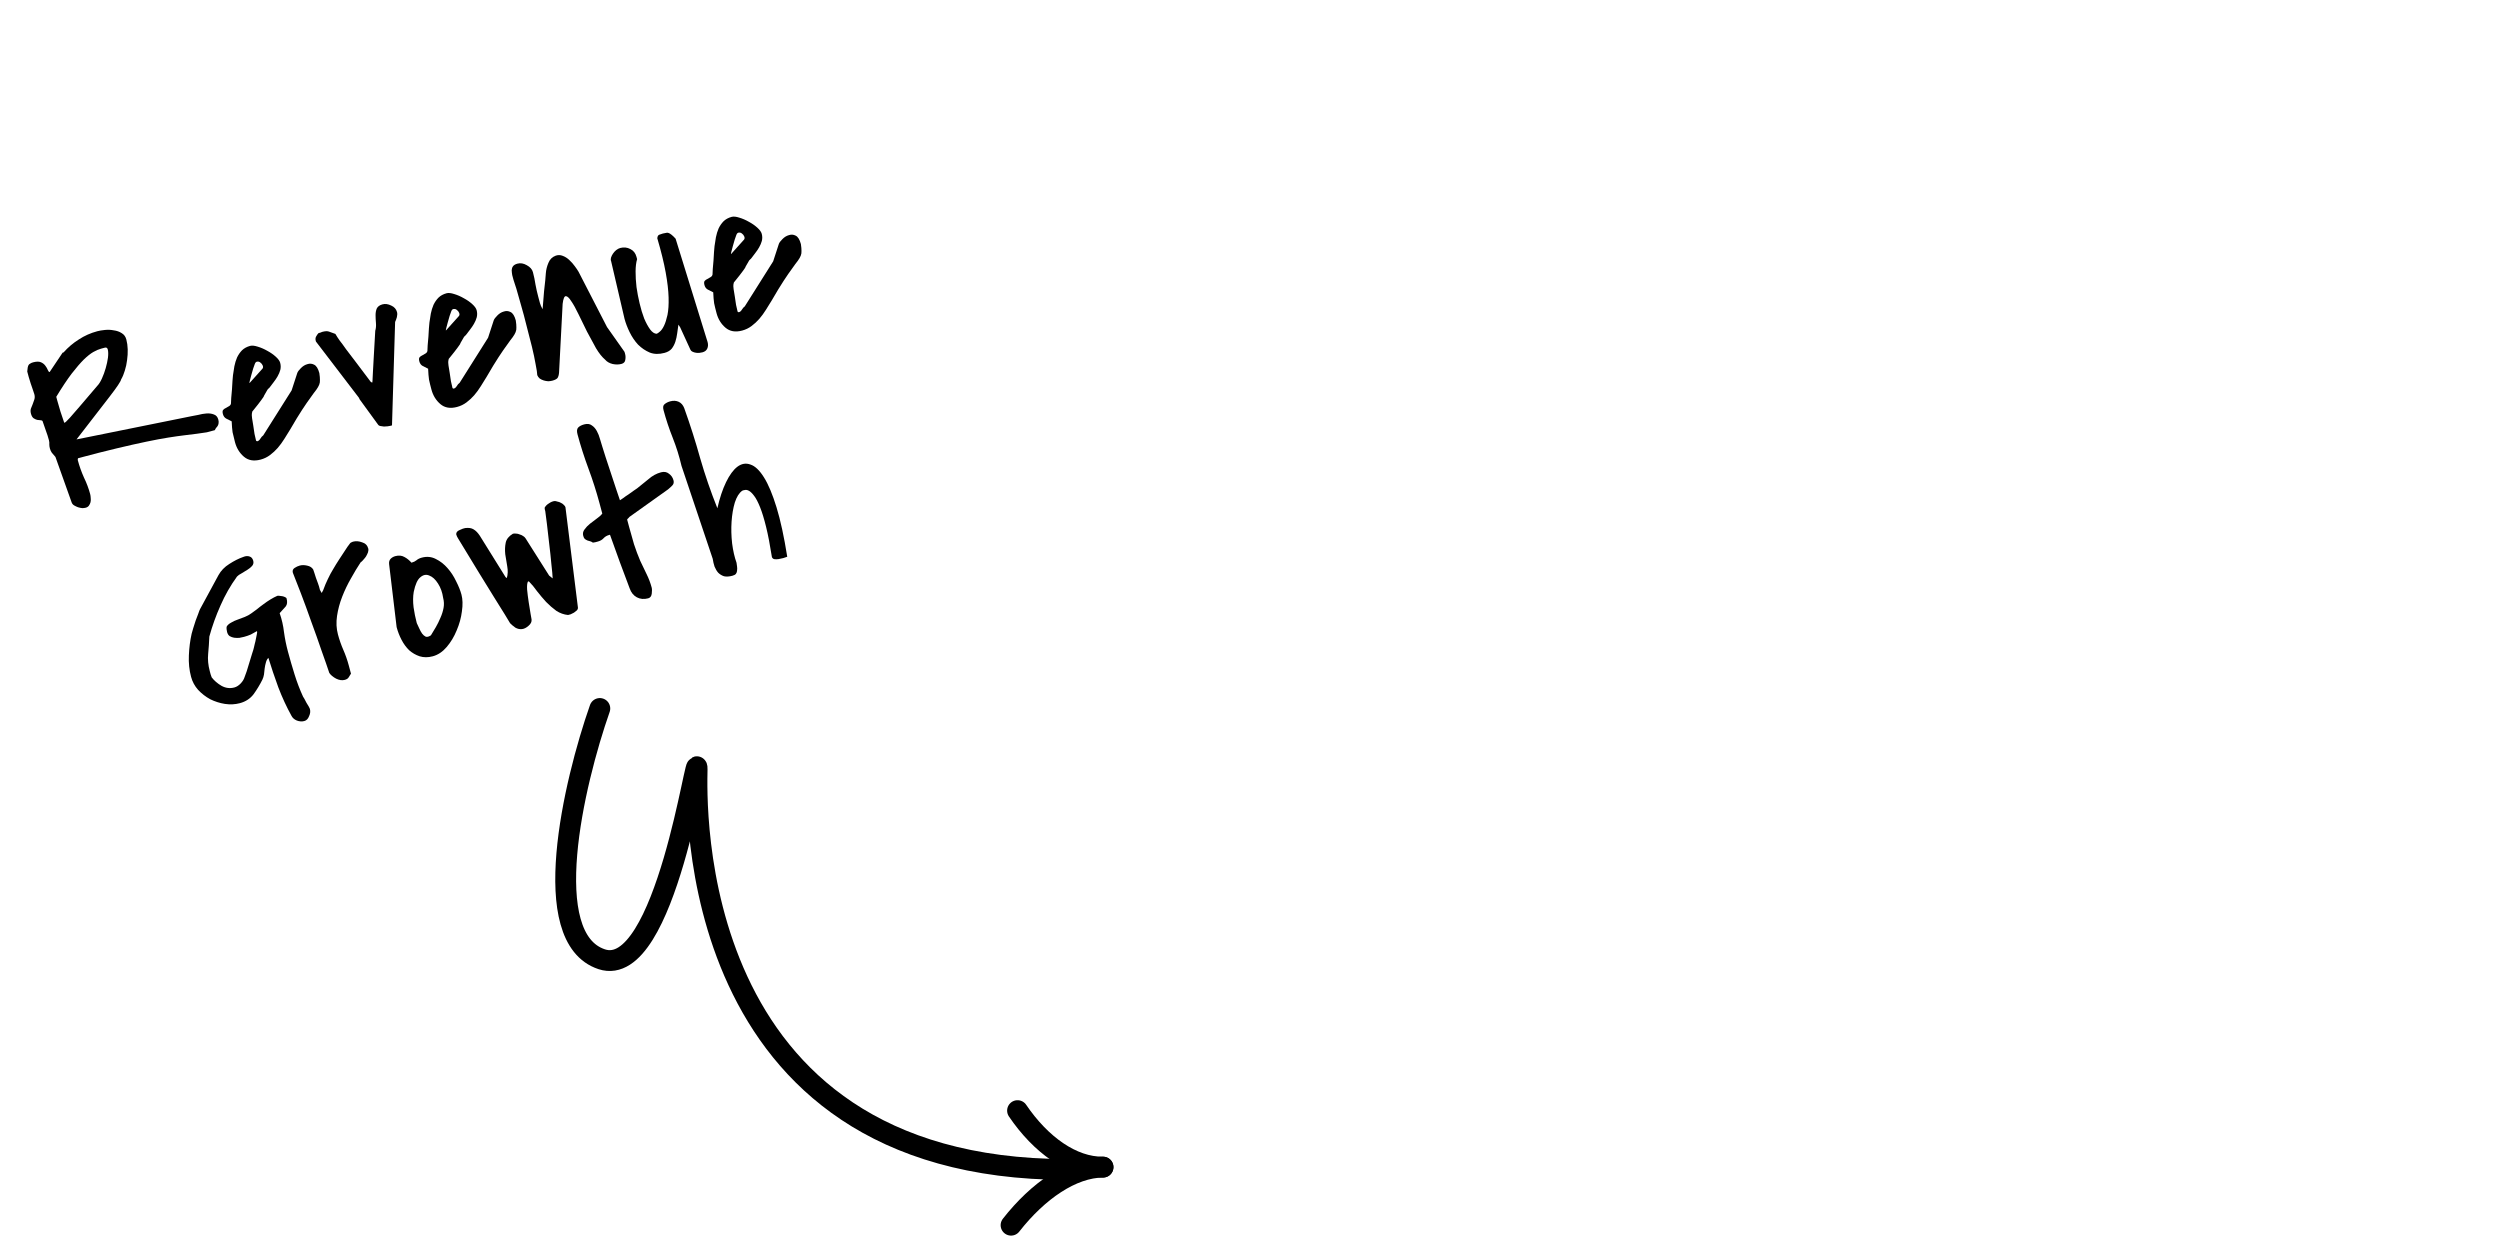 <?xml version="1.0" encoding="utf-8"?>
<svg xmlns="http://www.w3.org/2000/svg" fill="none" height="150" viewBox="0 0 300 150" width="300">
<mask height="150" id="mask0_627_16271" maskUnits="userSpaceOnUse" style="mask-type:alpha" width="300" x="0" y="0">
<rect fill="#D9D9D9" height="150" width="300"/>
</mask>
<g mask="url(#mask0_627_16271)">
<path d="M71.979 85.018C68.837 93.985 64.485 112.559 72.207 115.11C79.93 117.662 83.708 88.653 83.653 92.327C83.597 96 81.977 140.308 128.034 140.337" stroke="black" stroke-linecap="round" stroke-width="2.5"/>
<path d="M121.327 147.022C124.563 142.889 128.633 140.087 132.363 140.054" stroke="black" stroke-linecap="round" stroke-width="2.5"/>
<path d="M122.105 133.275C124.876 137.354 128.633 140.087 132.363 140.054" stroke="black" stroke-linecap="round" stroke-width="2.5"/>
<path d="M6.653 54.833C6.474 54.618 6.327 54.445 6.211 54.315C6.114 54.179 6.038 54.007 5.982 53.8C5.937 53.63 5.915 53.474 5.917 53.332C5.933 53.166 5.919 52.998 5.873 52.828C5.762 52.413 5.64 52.031 5.506 51.683C5.391 51.329 5.256 50.941 5.102 50.517C5.068 50.465 4.99 50.436 4.866 50.429C4.743 50.421 4.608 50.407 4.461 50.386C4.308 50.346 4.158 50.275 4.009 50.173C3.88 50.066 3.782 49.89 3.716 49.645C3.656 49.419 3.652 49.217 3.706 49.041C3.774 48.841 3.847 48.66 3.924 48.497C3.997 48.316 4.06 48.137 4.114 47.961C4.182 47.761 4.186 47.548 4.125 47.321C4.1 47.227 4.045 47.06 3.96 46.819C3.87 46.56 3.778 46.292 3.684 46.014C3.608 45.731 3.528 45.469 3.443 45.229C3.372 44.965 3.324 44.786 3.299 44.692L3.269 44.578C3.299 44.388 3.317 44.232 3.325 44.108C3.351 43.98 3.385 43.88 3.426 43.808C3.468 43.736 3.533 43.678 3.622 43.634C3.706 43.571 3.824 43.52 3.975 43.479C4.371 43.373 4.684 43.37 4.913 43.471C5.142 43.571 5.322 43.715 5.453 43.902C5.579 44.071 5.674 44.237 5.739 44.402C5.803 44.566 5.875 44.648 5.956 44.647L7.516 42.318L7.629 42.288C8.173 41.677 8.783 41.16 9.458 40.736C10.128 40.294 10.868 39.964 11.68 39.747C11.925 39.681 12.225 39.631 12.58 39.596C12.953 39.557 13.311 39.572 13.653 39.642C14.01 39.688 14.322 39.797 14.59 39.968C14.877 40.133 15.066 40.386 15.157 40.726C15.258 41.103 15.315 41.502 15.326 41.924C15.338 42.345 15.312 42.777 15.249 43.218C15.199 43.636 15.109 44.055 14.978 44.474C14.862 44.869 14.714 45.222 14.534 45.533C14.495 45.766 14.033 46.456 13.148 47.603C12.262 48.75 10.941 50.459 9.183 52.73L22.994 49.939C23.188 49.907 23.448 49.858 23.773 49.791C24.113 49.7 24.441 49.642 24.758 49.618C25.094 49.589 25.398 49.628 25.67 49.737C25.937 49.828 26.113 50.033 26.199 50.354C26.244 50.524 26.254 50.673 26.228 50.801C26.215 50.906 26.182 51.006 26.126 51.101C26.085 51.173 26.025 51.25 25.945 51.332C25.885 51.409 25.83 51.504 25.78 51.619L24.818 51.877C24.43 51.94 24.021 51.999 23.591 52.054C23.18 52.103 22.69 52.164 22.123 52.235C21.575 52.301 20.932 52.392 20.195 52.509C19.458 52.625 18.581 52.789 17.567 53.001C16.551 53.212 15.369 53.478 14.02 53.8C12.689 54.116 11.146 54.509 9.392 54.979C9.373 54.984 9.352 55.02 9.33 55.087C9.326 55.148 9.329 55.198 9.339 55.236C9.531 55.953 9.777 56.645 10.078 57.312C10.392 57.956 10.64 58.618 10.822 59.297C10.857 59.429 10.879 59.585 10.886 59.765C10.908 59.921 10.901 60.084 10.866 60.255C10.826 60.408 10.762 60.546 10.674 60.671C10.586 60.796 10.457 60.881 10.288 60.926C10.175 60.956 10.037 60.973 9.876 60.976C9.71 60.96 9.539 60.925 9.363 60.871C9.206 60.812 9.055 60.741 8.912 60.658C8.768 60.575 8.667 60.461 8.607 60.315L6.653 54.833ZM6.873 48.071C7 48.543 7.128 48.983 7.258 49.394C7.388 49.803 7.538 50.249 7.707 50.729L7.792 50.706C7.811 50.701 7.853 50.67 7.918 50.612C7.984 50.554 8.142 50.39 8.393 50.121C8.639 49.832 9.018 49.397 9.53 48.815C10.036 48.214 10.751 47.376 11.676 46.299C11.867 46.106 12.052 45.814 12.23 45.423C12.408 45.031 12.56 44.616 12.685 44.178C12.81 43.74 12.9 43.322 12.955 42.923C13.005 42.505 12.997 42.174 12.931 41.928C12.881 41.74 12.761 41.671 12.573 41.721C12.403 41.767 12.252 41.807 12.12 41.843C11.837 41.919 11.529 42.052 11.196 42.242C10.863 42.432 10.479 42.737 10.046 43.157C9.631 43.571 9.145 44.136 8.589 44.851C8.051 45.562 7.439 46.484 6.752 47.618L6.873 48.071Z" fill="black"/>
<path d="M38.321 44.77C38.374 45.12 38.398 45.397 38.392 45.601C38.405 45.8 38.375 45.989 38.302 46.171C38.229 46.352 38.112 46.555 37.95 46.781C37.783 46.987 37.561 47.289 37.283 47.687C37 48.066 36.658 48.562 36.256 49.176C35.854 49.789 35.377 50.574 34.825 51.531C34.599 51.895 34.366 52.27 34.126 52.658C33.886 53.046 33.62 53.41 33.327 53.752C33.048 54.069 32.74 54.354 32.404 54.606C32.067 54.858 31.691 55.04 31.276 55.151C30.464 55.368 29.797 55.254 29.273 54.808C28.749 54.362 28.391 53.78 28.199 53.063C28.073 52.592 27.976 52.193 27.909 51.867C27.86 51.536 27.825 51.101 27.802 50.562C27.543 50.428 27.321 50.316 27.135 50.225C26.944 50.114 26.815 49.936 26.749 49.691C26.689 49.465 26.695 49.301 26.77 49.2C26.862 49.094 26.972 49.014 27.099 48.96C27.24 48.882 27.372 48.806 27.494 48.733C27.616 48.66 27.69 48.559 27.716 48.431C27.723 48.308 27.734 48.083 27.747 47.755C27.779 47.423 27.809 47.082 27.837 46.731C27.859 46.361 27.879 46.022 27.898 45.713C27.93 45.381 27.95 45.153 27.957 45.03C28.003 44.674 28.059 44.315 28.124 43.954C28.203 43.569 28.31 43.217 28.447 42.897C28.603 42.572 28.799 42.287 29.037 42.041C29.293 41.791 29.619 41.612 30.016 41.506C30.242 41.446 30.543 41.476 30.92 41.597C31.315 41.714 31.704 41.883 32.087 42.104C32.464 42.306 32.8 42.539 33.093 42.805C33.387 43.07 33.564 43.316 33.624 43.542C33.7 43.825 33.705 44.107 33.639 44.387C33.567 44.649 33.456 44.911 33.304 45.175C33.166 45.414 33.006 45.649 32.825 45.879C32.644 46.11 32.48 46.325 32.332 46.527C32.313 46.532 32.28 46.561 32.233 46.614C32.187 46.667 32.148 46.708 32.115 46.737C32.101 46.761 32.066 46.821 32.011 46.916C31.97 46.988 31.921 47.072 31.866 47.167C31.811 47.263 31.756 47.359 31.701 47.454C31.664 47.545 31.639 47.602 31.625 47.626C31.584 47.698 31.496 47.823 31.361 48C31.241 48.154 31.106 48.331 30.958 48.533C30.805 48.715 30.661 48.895 30.527 49.073C30.406 49.227 30.323 49.33 30.276 49.383L30.224 49.64C30.206 49.725 30.214 49.905 30.247 50.179C30.294 50.43 30.341 50.72 30.389 51.051C30.438 51.382 30.488 51.722 30.542 52.072C30.609 52.398 30.67 52.664 30.726 52.872C30.731 52.891 30.745 52.907 30.769 52.921C30.817 52.948 30.85 52.96 30.869 52.955C31.02 52.914 31.144 52.81 31.241 52.643C31.337 52.475 31.453 52.343 31.589 52.246L34.995 46.845L35.677 44.751C35.736 44.594 35.877 44.404 36.101 44.182C36.339 43.937 36.599 43.776 36.882 43.7C37.16 43.605 37.428 43.625 37.686 43.758C37.963 43.886 38.175 44.223 38.321 44.77ZM31.504 44.231C31.578 44.131 31.586 44.007 31.526 43.861C31.467 43.715 31.375 43.599 31.25 43.511C31.145 43.418 31.023 43.38 30.886 43.396C30.744 43.394 30.639 43.493 30.571 43.693C30.535 43.783 30.471 43.962 30.381 44.229C30.31 44.491 30.232 44.764 30.146 45.05C30.075 45.312 30.015 45.54 29.966 45.735C29.917 45.93 29.916 46.002 29.962 45.949L31.504 44.231Z" fill="black"/>
<path d="M43.097 47.767L37.96 41.046C37.936 41.032 37.922 41.015 37.917 40.997L37.886 40.883C37.841 40.714 37.85 40.559 37.914 40.421C37.992 40.259 38.094 40.11 38.219 39.975C38.257 39.965 38.333 39.945 38.446 39.915C38.554 39.865 38.627 39.836 38.664 39.826C39.023 39.73 39.293 39.718 39.474 39.791C39.674 39.858 39.931 39.951 40.246 40.069C40.398 40.332 40.57 40.599 40.764 40.87C40.977 41.137 41.232 41.483 41.528 41.909C41.838 42.312 42.228 42.824 42.698 43.446C43.168 44.068 43.764 44.859 44.486 45.818L44.665 45.922C44.697 45.812 44.711 45.677 44.708 45.516C44.724 45.35 44.739 45.063 44.751 44.655C44.782 44.242 44.814 43.647 44.849 42.87C44.883 42.092 44.943 41.035 45.03 39.697C45.115 39.411 45.143 39.101 45.114 38.765C45.084 38.429 45.069 38.109 45.069 37.806C45.069 37.503 45.119 37.237 45.219 37.008C45.338 36.774 45.568 36.611 45.907 36.52C46.228 36.434 46.575 36.483 46.947 36.666C47.315 36.83 47.547 37.092 47.643 37.45C47.688 37.62 47.682 37.824 47.625 38.062C47.562 38.281 47.492 38.471 47.414 38.634L47.04 51.048L46.87 51.094C46.795 51.114 46.679 51.135 46.523 51.156C46.386 51.173 46.237 51.182 46.076 51.185C45.91 51.169 45.763 51.148 45.634 51.121C45.506 51.095 45.422 51.047 45.383 50.977L43.128 47.88L43.097 47.767Z" fill="black"/>
<path d="M61.894 38.454C61.947 38.804 61.971 39.081 61.965 39.284C61.978 39.483 61.948 39.673 61.875 39.854C61.802 40.036 61.685 40.239 61.523 40.464C61.356 40.671 61.133 40.973 60.856 41.371C60.573 41.75 60.231 42.246 59.829 42.859C59.427 43.473 58.95 44.258 58.398 45.214C58.172 45.578 57.939 45.954 57.699 46.342C57.459 46.73 57.193 47.094 56.9 47.435C56.621 47.753 56.313 48.038 55.976 48.29C55.639 48.542 55.263 48.723 54.848 48.834C54.037 49.052 53.37 48.938 52.846 48.492C52.322 48.045 51.964 47.464 51.772 46.747C51.645 46.276 51.548 45.877 51.481 45.551C51.433 45.22 51.398 44.785 51.374 44.245C51.116 44.112 50.894 44 50.708 43.908C50.516 43.798 50.388 43.62 50.322 43.375C50.261 43.148 50.268 42.985 50.342 42.884C50.435 42.778 50.545 42.698 50.672 42.644C50.813 42.566 50.944 42.49 51.066 42.417C51.188 42.344 51.262 42.243 51.289 42.115C51.296 41.991 51.306 41.766 51.32 41.439C51.352 41.107 51.382 40.765 51.409 40.414C51.431 40.044 51.452 39.705 51.47 39.397C51.503 39.065 51.523 38.837 51.53 38.714C51.576 38.358 51.632 37.999 51.697 37.638C51.775 37.253 51.883 36.9 52.02 36.581C52.175 36.256 52.372 35.971 52.61 35.725C52.866 35.474 53.192 35.296 53.588 35.19C53.815 35.129 54.116 35.16 54.492 35.281C54.888 35.398 55.277 35.566 55.659 35.788C56.037 35.99 56.373 36.223 56.666 36.488C56.959 36.753 57.137 36.999 57.197 37.225C57.273 37.508 57.278 37.79 57.211 38.071C57.14 38.333 57.028 38.595 56.877 38.858C56.738 39.097 56.579 39.332 56.398 39.563C56.217 39.793 56.053 40.009 55.904 40.211C55.885 40.216 55.853 40.245 55.806 40.298C55.76 40.35 55.72 40.392 55.688 40.42C55.674 40.444 55.639 40.504 55.584 40.6C55.542 40.672 55.494 40.755 55.439 40.851C55.384 40.947 55.328 41.042 55.273 41.138C55.237 41.229 55.212 41.286 55.198 41.31C55.157 41.382 55.069 41.506 54.934 41.684C54.814 41.837 54.679 42.015 54.531 42.217C54.378 42.399 54.234 42.579 54.099 42.757C53.979 42.91 53.895 43.014 53.849 43.067L53.796 43.323C53.779 43.409 53.786 43.589 53.82 43.863C53.866 44.113 53.914 44.404 53.962 44.735C54.01 45.066 54.061 45.406 54.114 45.755C54.181 46.081 54.243 46.348 54.298 46.556C54.303 46.574 54.318 46.591 54.342 46.605C54.39 46.632 54.423 46.643 54.442 46.638C54.593 46.598 54.717 46.494 54.813 46.327C54.91 46.159 55.026 46.027 55.162 45.93L58.568 40.528L59.25 38.435C59.309 38.277 59.45 38.088 59.674 37.866C59.911 37.62 60.172 37.46 60.455 37.384C60.733 37.289 61.001 37.308 61.259 37.441C61.536 37.569 61.747 37.907 61.894 38.454ZM55.077 37.915C55.151 37.814 55.158 37.691 55.099 37.545C55.04 37.399 54.948 37.282 54.823 37.194C54.717 37.101 54.596 37.063 54.459 37.08C54.317 37.077 54.212 37.176 54.144 37.376C54.108 37.467 54.044 37.646 53.954 37.913C53.883 38.174 53.804 38.448 53.719 38.734C53.648 38.996 53.587 39.224 53.539 39.419C53.49 39.614 53.489 39.685 53.535 39.632L55.077 37.915Z" fill="black"/>
<path d="M72.619 43.163C72.254 42.856 71.888 42.398 71.523 41.789C71.171 41.155 70.811 40.493 70.445 39.803C70.091 39.089 69.755 38.4 69.436 37.737C69.112 37.056 68.819 36.528 68.557 36.153C68.308 35.755 68.092 35.55 67.907 35.539C67.722 35.528 67.592 35.836 67.517 36.462L67.087 44.706C67.064 44.995 67.001 45.214 66.9 45.363C66.793 45.492 66.588 45.598 66.287 45.679C66.136 45.719 65.97 45.743 65.79 45.751C65.605 45.74 65.425 45.707 65.249 45.654C65.072 45.6 64.91 45.522 64.761 45.42C64.632 45.313 64.535 45.178 64.47 45.013C64.466 44.771 64.402 44.343 64.278 43.73C64.173 43.111 64.024 42.403 63.83 41.605C63.637 40.808 63.424 39.975 63.191 39.107C62.972 38.216 62.753 37.395 62.532 36.645C62.324 35.872 62.138 35.214 61.972 34.672C61.802 34.111 61.684 33.748 61.62 33.584C61.57 33.395 61.519 33.206 61.468 33.018C61.432 32.805 61.41 32.609 61.402 32.429C61.413 32.244 61.462 32.089 61.55 31.965C61.652 31.816 61.835 31.706 62.099 31.636C62.458 31.54 62.828 31.602 63.211 31.823C63.612 32.039 63.859 32.317 63.95 32.656C64.081 33.147 64.184 33.645 64.259 34.15C64.348 34.632 64.458 35.118 64.589 35.609C64.67 35.911 64.738 36.165 64.794 36.373C64.85 36.58 64.956 36.825 65.112 37.107C65.128 36.941 65.152 36.651 65.183 36.238C65.213 35.826 65.249 35.392 65.289 34.936C65.347 34.476 65.394 34.048 65.43 33.655C65.461 33.242 65.485 32.953 65.501 32.786C65.532 32.374 65.634 31.962 65.807 31.552C65.975 31.123 66.271 30.831 66.695 30.677C66.973 30.582 67.248 30.59 67.52 30.699C67.811 30.803 68.079 30.974 68.324 31.211C68.565 31.43 68.782 31.675 68.976 31.946C69.165 32.199 69.316 32.421 69.428 32.614L72.844 39.251L74.897 42.158C74.921 42.172 74.946 42.226 74.971 42.32C74.991 42.396 75.007 42.453 75.017 42.49C75.077 42.717 75.081 42.958 75.029 43.215C74.99 43.448 74.839 43.599 74.575 43.67C74.254 43.756 73.901 43.76 73.516 43.681C73.126 43.583 72.827 43.411 72.619 43.163Z" fill="black"/>
<path d="M81.41 38.957C81.354 39.276 81.305 39.622 81.264 39.997C81.218 40.353 81.145 40.686 81.046 40.996C80.947 41.306 80.8 41.587 80.606 41.842C80.406 42.077 80.117 42.246 79.74 42.347C79.08 42.524 78.49 42.51 77.97 42.306C77.445 42.082 76.975 41.763 76.561 41.349C76.16 40.91 75.825 40.413 75.555 39.859C75.285 39.304 75.082 38.772 74.945 38.263L73.337 31.354C73.283 31.227 73.276 31.087 73.316 30.935C73.37 30.759 73.447 30.597 73.549 30.448C73.665 30.276 73.797 30.129 73.947 30.008C74.115 29.882 74.275 29.799 74.426 29.758C74.86 29.642 75.266 29.685 75.643 29.887C76.016 30.07 76.26 30.379 76.376 30.813L76.452 31.096C76.336 31.491 76.275 31.982 76.271 32.57C76.267 33.157 76.303 33.784 76.381 34.451C76.472 35.094 76.597 35.748 76.755 36.413C76.913 37.079 77.094 37.677 77.297 38.209C77.519 38.736 77.758 39.177 78.016 39.533C78.268 39.87 78.526 40.043 78.792 40.053C78.886 40.028 79.015 39.943 79.178 39.798C79.361 39.648 79.53 39.411 79.685 39.086C79.841 38.761 79.978 38.33 80.097 37.793C80.211 37.236 80.256 36.537 80.232 35.694C80.209 34.851 80.092 33.851 79.883 32.694C79.674 31.537 79.339 30.171 78.876 28.596C78.896 28.368 78.969 28.227 79.097 28.173C79.242 28.114 79.391 28.064 79.542 28.023C79.712 27.978 79.856 27.949 79.974 27.938C80.087 27.908 80.227 27.941 80.395 28.037C80.514 28.107 80.656 28.22 80.82 28.378C80.984 28.537 81.068 28.625 81.073 28.644L84.913 41.052C84.989 41.335 84.977 41.591 84.876 41.82C84.776 42.049 84.584 42.201 84.301 42.277C84.207 42.302 84.091 42.323 83.954 42.34C83.817 42.356 83.675 42.354 83.528 42.333C83.38 42.312 83.237 42.269 83.099 42.205C82.984 42.155 82.903 42.076 82.853 41.968L81.614 39.267L81.41 38.957Z" fill="black"/>
<path d="M96.107 29.287C96.16 29.637 96.184 29.913 96.178 30.117C96.191 30.316 96.161 30.506 96.088 30.687C96.015 30.868 95.898 31.072 95.736 31.297C95.569 31.504 95.346 31.806 95.069 32.204C94.786 32.583 94.444 33.079 94.042 33.692C93.64 34.305 93.163 35.09 92.611 36.047C92.385 36.411 92.152 36.787 91.912 37.175C91.672 37.562 91.406 37.927 91.113 38.268C90.834 38.586 90.526 38.87 90.189 39.122C89.852 39.374 89.476 39.556 89.061 39.667C88.25 39.885 87.583 39.77 87.059 39.324C86.535 38.878 86.177 38.297 85.985 37.58C85.858 37.108 85.762 36.709 85.695 36.384C85.646 36.053 85.611 35.618 85.587 35.078C85.329 34.945 85.107 34.833 84.921 34.741C84.729 34.63 84.601 34.453 84.535 34.207C84.474 33.981 84.481 33.817 84.555 33.717C84.648 33.611 84.758 33.531 84.885 33.477C85.026 33.398 85.157 33.323 85.279 33.25C85.401 33.176 85.475 33.076 85.502 32.947C85.509 32.824 85.519 32.599 85.533 32.272C85.565 31.94 85.595 31.598 85.622 31.247C85.644 30.877 85.665 30.538 85.683 30.23C85.716 29.898 85.736 29.67 85.743 29.546C85.789 29.19 85.845 28.832 85.91 28.471C85.988 28.085 86.096 27.733 86.233 27.413C86.388 27.088 86.585 26.803 86.823 26.558C87.079 26.307 87.405 26.129 87.801 26.023C88.028 25.962 88.329 25.992 88.706 26.114C89.101 26.23 89.49 26.399 89.872 26.62C90.25 26.822 90.586 27.056 90.879 27.321C91.172 27.586 91.35 27.832 91.41 28.058C91.486 28.341 91.491 28.623 91.424 28.904C91.353 29.165 91.241 29.428 91.09 29.691C90.951 29.93 90.792 30.165 90.611 30.395C90.43 30.626 90.266 30.842 90.117 31.043C90.098 31.048 90.066 31.077 90.019 31.13C89.973 31.183 89.933 31.224 89.9 31.253C89.887 31.277 89.852 31.337 89.797 31.433C89.755 31.504 89.707 31.588 89.652 31.684C89.597 31.779 89.541 31.875 89.486 31.971C89.45 32.061 89.425 32.119 89.411 32.143C89.37 32.214 89.282 32.339 89.147 32.517C89.027 32.67 88.892 32.848 88.744 33.049C88.591 33.232 88.447 33.412 88.312 33.589C88.192 33.743 88.108 33.846 88.062 33.899L88.009 34.156C87.992 34.242 87.999 34.421 88.033 34.696C88.079 34.946 88.127 35.236 88.175 35.567C88.223 35.898 88.274 36.239 88.327 36.588C88.394 36.914 88.456 37.181 88.511 37.388C88.516 37.407 88.531 37.423 88.555 37.437C88.603 37.465 88.636 37.476 88.655 37.471C88.806 37.431 88.93 37.327 89.026 37.159C89.123 36.992 89.239 36.859 89.375 36.762L92.781 31.361L93.463 29.267C93.522 29.11 93.663 28.921 93.887 28.699C94.124 28.453 94.385 28.292 94.668 28.217C94.946 28.122 95.214 28.141 95.472 28.274C95.749 28.402 95.96 28.74 96.107 29.287ZM89.29 28.748C89.364 28.647 89.371 28.524 89.312 28.378C89.253 28.232 89.161 28.115 89.036 28.027C88.93 27.934 88.809 27.896 88.672 27.912C88.53 27.91 88.425 28.009 88.357 28.209C88.321 28.3 88.257 28.478 88.167 28.745C88.096 29.007 88.017 29.281 87.932 29.566C87.861 29.828 87.801 30.057 87.752 30.252C87.703 30.447 87.702 30.518 87.748 30.465L89.29 28.748Z" fill="black"/>
<path d="M34.982 85.906C34.396 84.849 33.867 83.707 33.396 82.478C32.939 81.226 32.543 80.048 32.207 78.945C32.062 79.085 31.961 79.274 31.904 79.512C31.841 79.731 31.793 79.966 31.759 80.218C31.739 80.445 31.713 80.685 31.679 80.937C31.64 81.169 31.575 81.379 31.484 81.565C31.181 82.172 30.831 82.751 30.433 83.303C30.029 83.835 29.479 84.195 28.781 84.382C28.215 84.534 27.616 84.563 26.984 84.469C26.371 84.371 25.785 84.184 25.227 83.909C24.681 83.61 24.197 83.235 23.772 82.782C23.366 82.325 23.085 81.804 22.929 81.219C22.711 80.408 22.623 79.552 22.665 78.651C22.702 77.731 22.813 76.862 22.998 76.044C23.038 75.892 23.101 75.673 23.186 75.387C23.285 75.078 23.384 74.768 23.483 74.458C23.601 74.144 23.707 73.862 23.803 73.615C23.893 73.348 23.959 73.178 24 73.107L26.213 69.026C26.512 68.481 26.947 68.03 27.519 67.675C28.105 67.296 28.666 67.014 29.203 66.829C29.476 66.716 29.724 66.7 29.949 66.781C30.168 66.844 30.315 67.017 30.391 67.3C30.451 67.526 30.405 67.731 30.252 67.913C30.112 68.072 29.93 68.222 29.705 68.363C29.48 68.504 29.246 68.648 29.002 68.794C28.753 68.921 28.566 69.052 28.44 69.187C27.657 70.266 26.997 71.424 26.459 72.66C25.915 73.877 25.47 75.119 25.121 76.385C25.091 77.101 25.043 77.791 24.979 78.456C24.914 79.12 24.978 79.811 25.17 80.528C25.185 80.584 25.22 80.716 25.276 80.924C25.345 81.107 25.388 81.227 25.403 81.284C25.713 81.686 26.107 82.025 26.585 82.302C27.083 82.573 27.595 82.638 28.124 82.496C28.388 82.425 28.639 82.267 28.876 82.021C29.113 81.776 29.275 81.51 29.36 81.225C29.41 81.11 29.492 80.886 29.605 80.552C29.717 80.219 29.825 79.866 29.928 79.495C30.049 79.119 30.157 78.766 30.251 78.438C30.364 78.104 30.434 77.873 30.46 77.745C30.486 77.617 30.524 77.455 30.573 77.26C30.635 77.041 30.681 76.837 30.712 76.647C30.76 76.451 30.795 76.28 30.817 76.133C30.852 75.962 30.867 75.867 30.861 75.848L30.831 75.735C30.587 75.881 30.341 76.018 30.092 76.145C29.838 76.254 29.569 76.346 29.286 76.422C29.117 76.467 28.925 76.508 28.713 76.545C28.514 76.558 28.31 76.552 28.101 76.527C27.911 76.497 27.733 76.434 27.565 76.337C27.417 76.235 27.312 76.071 27.251 75.845C27.226 75.75 27.205 75.635 27.189 75.498C27.172 75.361 27.182 75.247 27.218 75.156C27.334 74.984 27.507 74.836 27.737 74.714C27.981 74.567 28.242 74.447 28.52 74.352C28.811 74.234 29.096 74.127 29.374 74.032C29.666 73.914 29.922 73.775 30.142 73.614C30.329 73.483 30.549 73.323 30.802 73.134C31.049 72.926 31.309 72.725 31.58 72.531C31.866 72.313 32.156 72.114 32.452 71.934C32.747 71.754 33.022 71.609 33.276 71.501C33.332 71.486 33.413 71.484 33.517 71.497C33.641 71.504 33.766 71.521 33.895 71.547C34.023 71.573 34.135 71.614 34.231 71.669C34.321 71.706 34.374 71.752 34.389 71.809C34.501 72.224 34.466 72.547 34.285 72.777C34.099 72.989 33.857 73.256 33.559 73.578C33.818 74.318 33.992 75.08 34.081 75.865C34.189 76.645 34.344 77.412 34.546 78.167C34.789 79.072 35.055 79.992 35.346 80.925C35.636 81.858 35.976 82.748 36.364 83.594C36.393 83.627 36.447 83.713 36.525 83.854C36.608 84.014 36.691 84.174 36.775 84.333C36.877 84.488 36.967 84.636 37.045 84.776C37.123 84.917 37.167 85.007 37.178 85.044L37.193 85.101C37.264 85.365 37.228 85.647 37.086 85.948C36.968 86.263 36.777 86.456 36.513 86.526C36.23 86.602 35.931 86.581 35.617 86.463C35.321 86.34 35.109 86.154 34.982 85.906Z" fill="black"/>
<path d="M39.514 80.748C39.295 80.079 38.986 79.191 38.588 78.085C38.205 76.954 37.792 75.791 37.35 74.595C36.927 73.394 36.513 72.261 36.106 71.197C35.7 70.133 35.378 69.31 35.141 68.726C35.075 68.481 35.145 68.29 35.351 68.154C35.557 68.018 35.764 67.922 35.972 67.867C36.236 67.796 36.53 67.798 36.853 67.873C37.196 67.943 37.44 68.1 37.586 68.344C37.606 68.419 37.654 68.558 37.728 68.761C37.797 68.945 37.86 69.14 37.916 69.348C37.99 69.55 38.065 69.753 38.139 69.955C38.208 70.139 38.253 70.268 38.273 70.344C38.304 70.457 38.327 70.542 38.342 70.598C38.357 70.655 38.372 70.712 38.387 70.768C38.397 70.806 38.419 70.85 38.453 70.902C38.487 70.954 38.541 71.04 38.614 71.162C38.642 71.114 38.667 71.057 38.689 70.99C38.731 70.919 38.758 70.871 38.772 70.847C38.958 70.332 39.149 69.876 39.346 69.48C39.538 69.064 39.747 68.675 39.973 68.311C40.194 67.928 40.441 67.528 40.713 67.112C41 66.671 41.33 66.168 41.704 65.603C41.792 65.478 41.859 65.389 41.906 65.336C41.947 65.265 41.984 65.214 42.017 65.185C42.064 65.132 42.115 65.098 42.172 65.083C42.223 65.049 42.296 65.019 42.391 64.994C42.711 64.908 43.062 64.936 43.444 65.076C43.839 65.192 44.087 65.439 44.188 65.817C44.224 65.949 44.214 66.103 44.16 66.279C44.101 66.436 44.024 66.599 43.927 66.766C43.825 66.915 43.712 67.057 43.586 67.191C43.479 67.321 43.374 67.42 43.271 67.488C42.897 68.053 42.512 68.692 42.117 69.405C41.716 70.099 41.366 70.829 41.066 71.597C40.766 72.365 40.559 73.138 40.444 73.917C40.329 74.696 40.365 75.435 40.553 76.133C40.724 76.774 40.941 77.394 41.202 77.991C41.463 78.588 41.68 79.207 41.852 79.849L42.117 80.839C42.007 81.031 41.907 81.189 41.819 81.313C41.731 81.438 41.584 81.528 41.376 81.584C41.056 81.67 40.709 81.621 40.336 81.438C39.959 81.236 39.685 81.006 39.514 80.748Z" fill="black"/>
<path d="M47.594 75.247L46.693 67.693C46.665 67.438 46.721 67.231 46.86 67.072C47.018 66.909 47.211 66.796 47.437 66.736C47.852 66.624 48.215 66.659 48.526 66.838C48.832 66.999 49.115 67.226 49.376 67.52L49.404 67.513C49.631 67.452 49.819 67.361 49.968 67.24C50.132 67.096 50.346 66.988 50.61 66.917C51.213 66.755 51.773 66.807 52.289 67.073C52.824 67.334 53.297 67.703 53.708 68.18C54.114 68.637 54.456 69.162 54.736 69.754C55.035 70.341 55.248 70.871 55.374 71.342C55.526 71.908 55.544 72.581 55.43 73.36C55.334 74.133 55.124 74.897 54.8 75.651C54.495 76.4 54.097 77.063 53.604 77.64C53.112 78.217 52.554 78.589 51.932 78.755C51.366 78.907 50.84 78.906 50.354 78.754C49.887 78.596 49.468 78.354 49.098 78.028C48.742 77.679 48.438 77.265 48.189 76.786C47.939 76.307 47.749 75.822 47.617 75.332L47.594 75.247ZM50.017 74.78C50.105 74.958 50.201 75.165 50.305 75.4C50.408 75.635 50.525 75.847 50.656 76.034C50.782 76.202 50.927 76.325 51.089 76.403C51.265 76.457 51.473 76.401 51.712 76.236C51.896 75.944 52.092 75.619 52.299 75.26C52.506 74.901 52.69 74.528 52.849 74.142C53.027 73.751 53.153 73.353 53.227 72.949C53.3 72.545 53.284 72.145 53.178 71.749C53.082 71.087 52.878 70.515 52.566 70.032C52.25 69.531 51.901 69.21 51.52 69.069C51.152 68.905 50.796 68.97 50.45 69.265C50.099 69.541 49.832 70.128 49.648 71.026C49.553 71.578 49.547 72.196 49.63 72.882C49.726 73.543 49.848 74.148 49.994 74.695L50.017 74.78Z" fill="black"/>
<path d="M61.21 74.783C60.98 74.38 60.355 73.364 59.332 71.738C58.305 70.092 56.848 67.712 54.962 64.598C54.952 64.56 54.913 64.49 54.845 64.387C54.791 64.26 54.759 64.177 54.749 64.14C54.726 63.903 54.86 63.726 55.152 63.607C55.438 63.469 55.66 63.39 55.816 63.368C56.246 63.314 56.583 63.365 56.828 63.522C57.091 63.674 57.341 63.93 57.58 64.291L60.669 69.256L60.82 69.367C60.946 68.929 60.961 68.46 60.868 67.96C60.774 67.459 60.695 66.975 60.63 66.507C60.579 66.015 60.597 65.555 60.685 65.127C60.773 64.699 61.06 64.339 61.548 64.047C61.661 64.016 61.791 64.012 61.939 64.033C62.081 64.035 62.221 64.068 62.36 64.132C62.512 64.172 62.65 64.237 62.775 64.324C62.895 64.394 62.988 64.48 63.056 64.583L65.896 69.069L66.321 69.41C66.306 69.05 66.254 68.478 66.165 67.693C66.094 66.903 66.007 66.087 65.903 65.245C65.813 64.38 65.721 63.586 65.629 62.862C65.531 62.12 65.465 61.612 65.432 61.338C65.422 61.3 65.404 61.234 65.379 61.139C65.373 61.04 65.365 60.972 65.355 60.934C65.46 60.724 65.635 60.545 65.879 60.399C66.117 60.234 66.346 60.143 66.563 60.125C66.644 60.123 66.751 60.145 66.884 60.19C67.031 60.212 67.177 60.264 67.32 60.346C67.459 60.41 67.571 60.492 67.658 60.59C67.764 60.682 67.83 60.776 67.855 60.87L69.351 72.905C69.362 73.023 69.322 73.135 69.228 73.241C69.13 73.328 69.014 73.42 68.878 73.517C68.756 73.59 68.622 73.656 68.476 73.716C68.344 73.751 68.24 73.779 68.165 73.799C67.666 73.751 67.197 73.583 66.756 73.297C66.329 72.987 65.921 72.631 65.53 72.23C65.159 71.824 64.803 71.404 64.464 70.969C64.139 70.51 63.81 70.113 63.478 69.778L63.357 69.78C63.26 69.947 63.226 70.27 63.253 70.748C63.298 71.221 63.361 71.72 63.441 72.244C63.521 72.769 63.598 73.243 63.671 73.669C63.74 74.075 63.779 74.297 63.789 74.335C63.822 74.609 63.699 74.865 63.418 75.101C63.157 75.333 62.898 75.463 62.643 75.491C62.369 75.524 62.1 75.465 61.837 75.313C61.588 75.137 61.379 74.96 61.21 74.783Z" fill="black"/>
<path d="M73.085 64.201C72.82 64.272 72.602 64.401 72.43 64.588C72.258 64.776 72.03 64.908 71.747 64.984C71.71 64.994 71.606 65.022 71.436 65.067C71.28 65.089 71.183 65.105 71.146 65.115C71.045 65.04 70.94 64.988 70.83 64.956C70.721 64.925 70.611 64.894 70.502 64.862C70.387 64.812 70.28 64.75 70.179 64.676C70.097 64.597 70.033 64.472 69.988 64.303C69.912 64.02 69.965 63.763 70.145 63.532C70.321 63.283 70.542 63.052 70.809 62.839C71.075 62.626 71.344 62.423 71.616 62.228C71.906 62.029 72.126 61.829 72.274 61.628L71.94 60.383C71.566 58.986 71.126 57.608 70.62 56.247C70.109 54.868 69.668 53.489 69.299 52.112C69.198 51.735 69.227 51.464 69.385 51.301C69.544 51.137 69.783 51.012 70.104 50.926C70.481 50.825 70.785 50.865 71.016 51.046C71.26 51.203 71.463 51.431 71.624 51.732C71.78 52.014 71.906 52.334 72.003 52.692C72.094 53.032 72.181 53.322 72.266 53.562C72.332 53.807 72.467 54.236 72.671 54.848C72.876 55.461 73.091 56.111 73.315 56.799C73.54 57.487 73.755 58.137 73.959 58.749C74.164 59.362 74.308 59.788 74.393 60.029C74.463 59.989 74.592 59.904 74.78 59.773C74.981 59.618 75.194 59.47 75.419 59.329C75.639 59.169 75.842 59.023 76.03 58.892C76.236 58.756 76.381 58.657 76.465 58.594C76.9 58.255 77.349 57.892 77.811 57.505C78.269 57.099 78.771 56.823 79.318 56.677C79.696 56.575 80.014 56.632 80.273 56.845C80.547 57.035 80.729 57.3 80.82 57.639C80.885 57.884 80.839 58.089 80.681 58.253C80.522 58.416 80.352 58.573 80.17 58.723L75.535 62.028C75.489 62.08 75.442 62.133 75.396 62.186C75.344 62.22 75.298 62.273 75.256 62.345L75.499 63.251C75.676 63.911 75.87 64.597 76.081 65.309C76.306 65.997 76.554 66.658 76.825 67.293C77.071 67.834 77.324 68.363 77.584 68.879C77.843 69.396 78.049 69.938 78.201 70.504C78.246 70.673 78.25 70.915 78.213 71.228C78.175 71.541 78.034 71.731 77.789 71.797C77.279 71.933 76.824 71.893 76.422 71.677C76.021 71.462 75.733 71.104 75.559 70.605C75.201 69.649 74.81 68.602 74.383 67.462C73.975 66.318 73.58 65.221 73.198 64.17L73.085 64.201Z" fill="black"/>
<path d="M81.778 55.896C81.513 54.754 81.162 53.635 80.727 52.538C80.291 51.442 79.925 50.337 79.626 49.224C79.53 48.865 79.576 48.621 79.763 48.489C79.946 48.34 80.169 48.229 80.433 48.158C80.81 48.057 81.149 48.078 81.45 48.219C81.751 48.361 81.971 48.616 82.11 48.983C82.831 50.994 83.471 53.006 84.031 55.02C84.604 57.009 85.289 58.999 86.085 60.99C86.363 59.763 86.71 58.72 87.127 57.86C87.544 57 87.995 56.384 88.482 56.011C88.987 55.633 89.509 55.544 90.048 55.743C90.6 55.918 91.142 56.43 91.672 57.279C92.198 58.109 92.701 59.308 93.183 60.878C93.659 62.429 94.088 64.406 94.469 66.811C94.337 66.847 94.18 66.899 93.996 66.969C93.807 67.019 93.616 67.06 93.422 67.092C93.248 67.119 93.086 67.121 92.939 67.1C92.792 67.079 92.689 66.996 92.629 66.85C92.401 65.394 92.168 64.183 91.929 63.216C91.69 62.248 91.449 61.464 91.207 60.861C90.965 60.259 90.734 59.815 90.516 59.53C90.293 59.226 90.086 59.018 89.895 58.908C89.704 58.797 89.532 58.762 89.381 58.803C89.244 58.819 89.141 58.847 89.07 58.886C88.695 59.148 88.398 59.622 88.177 60.308C87.975 60.989 87.846 61.752 87.789 62.596C87.733 63.44 87.754 64.314 87.855 65.217C87.969 66.097 88.145 66.868 88.384 67.532C88.406 67.688 88.427 67.844 88.449 68C88.47 68.156 88.471 68.308 88.449 68.455C88.447 68.597 88.402 68.731 88.314 68.855C88.24 68.956 88.099 69.034 87.891 69.09C87.495 69.196 87.157 69.216 86.876 69.149C86.609 69.059 86.38 68.918 86.187 68.728C86.013 68.531 85.867 68.287 85.748 67.996C85.648 67.699 85.575 67.385 85.526 67.054L81.778 55.896Z" fill="black"/>
</g>
</svg>